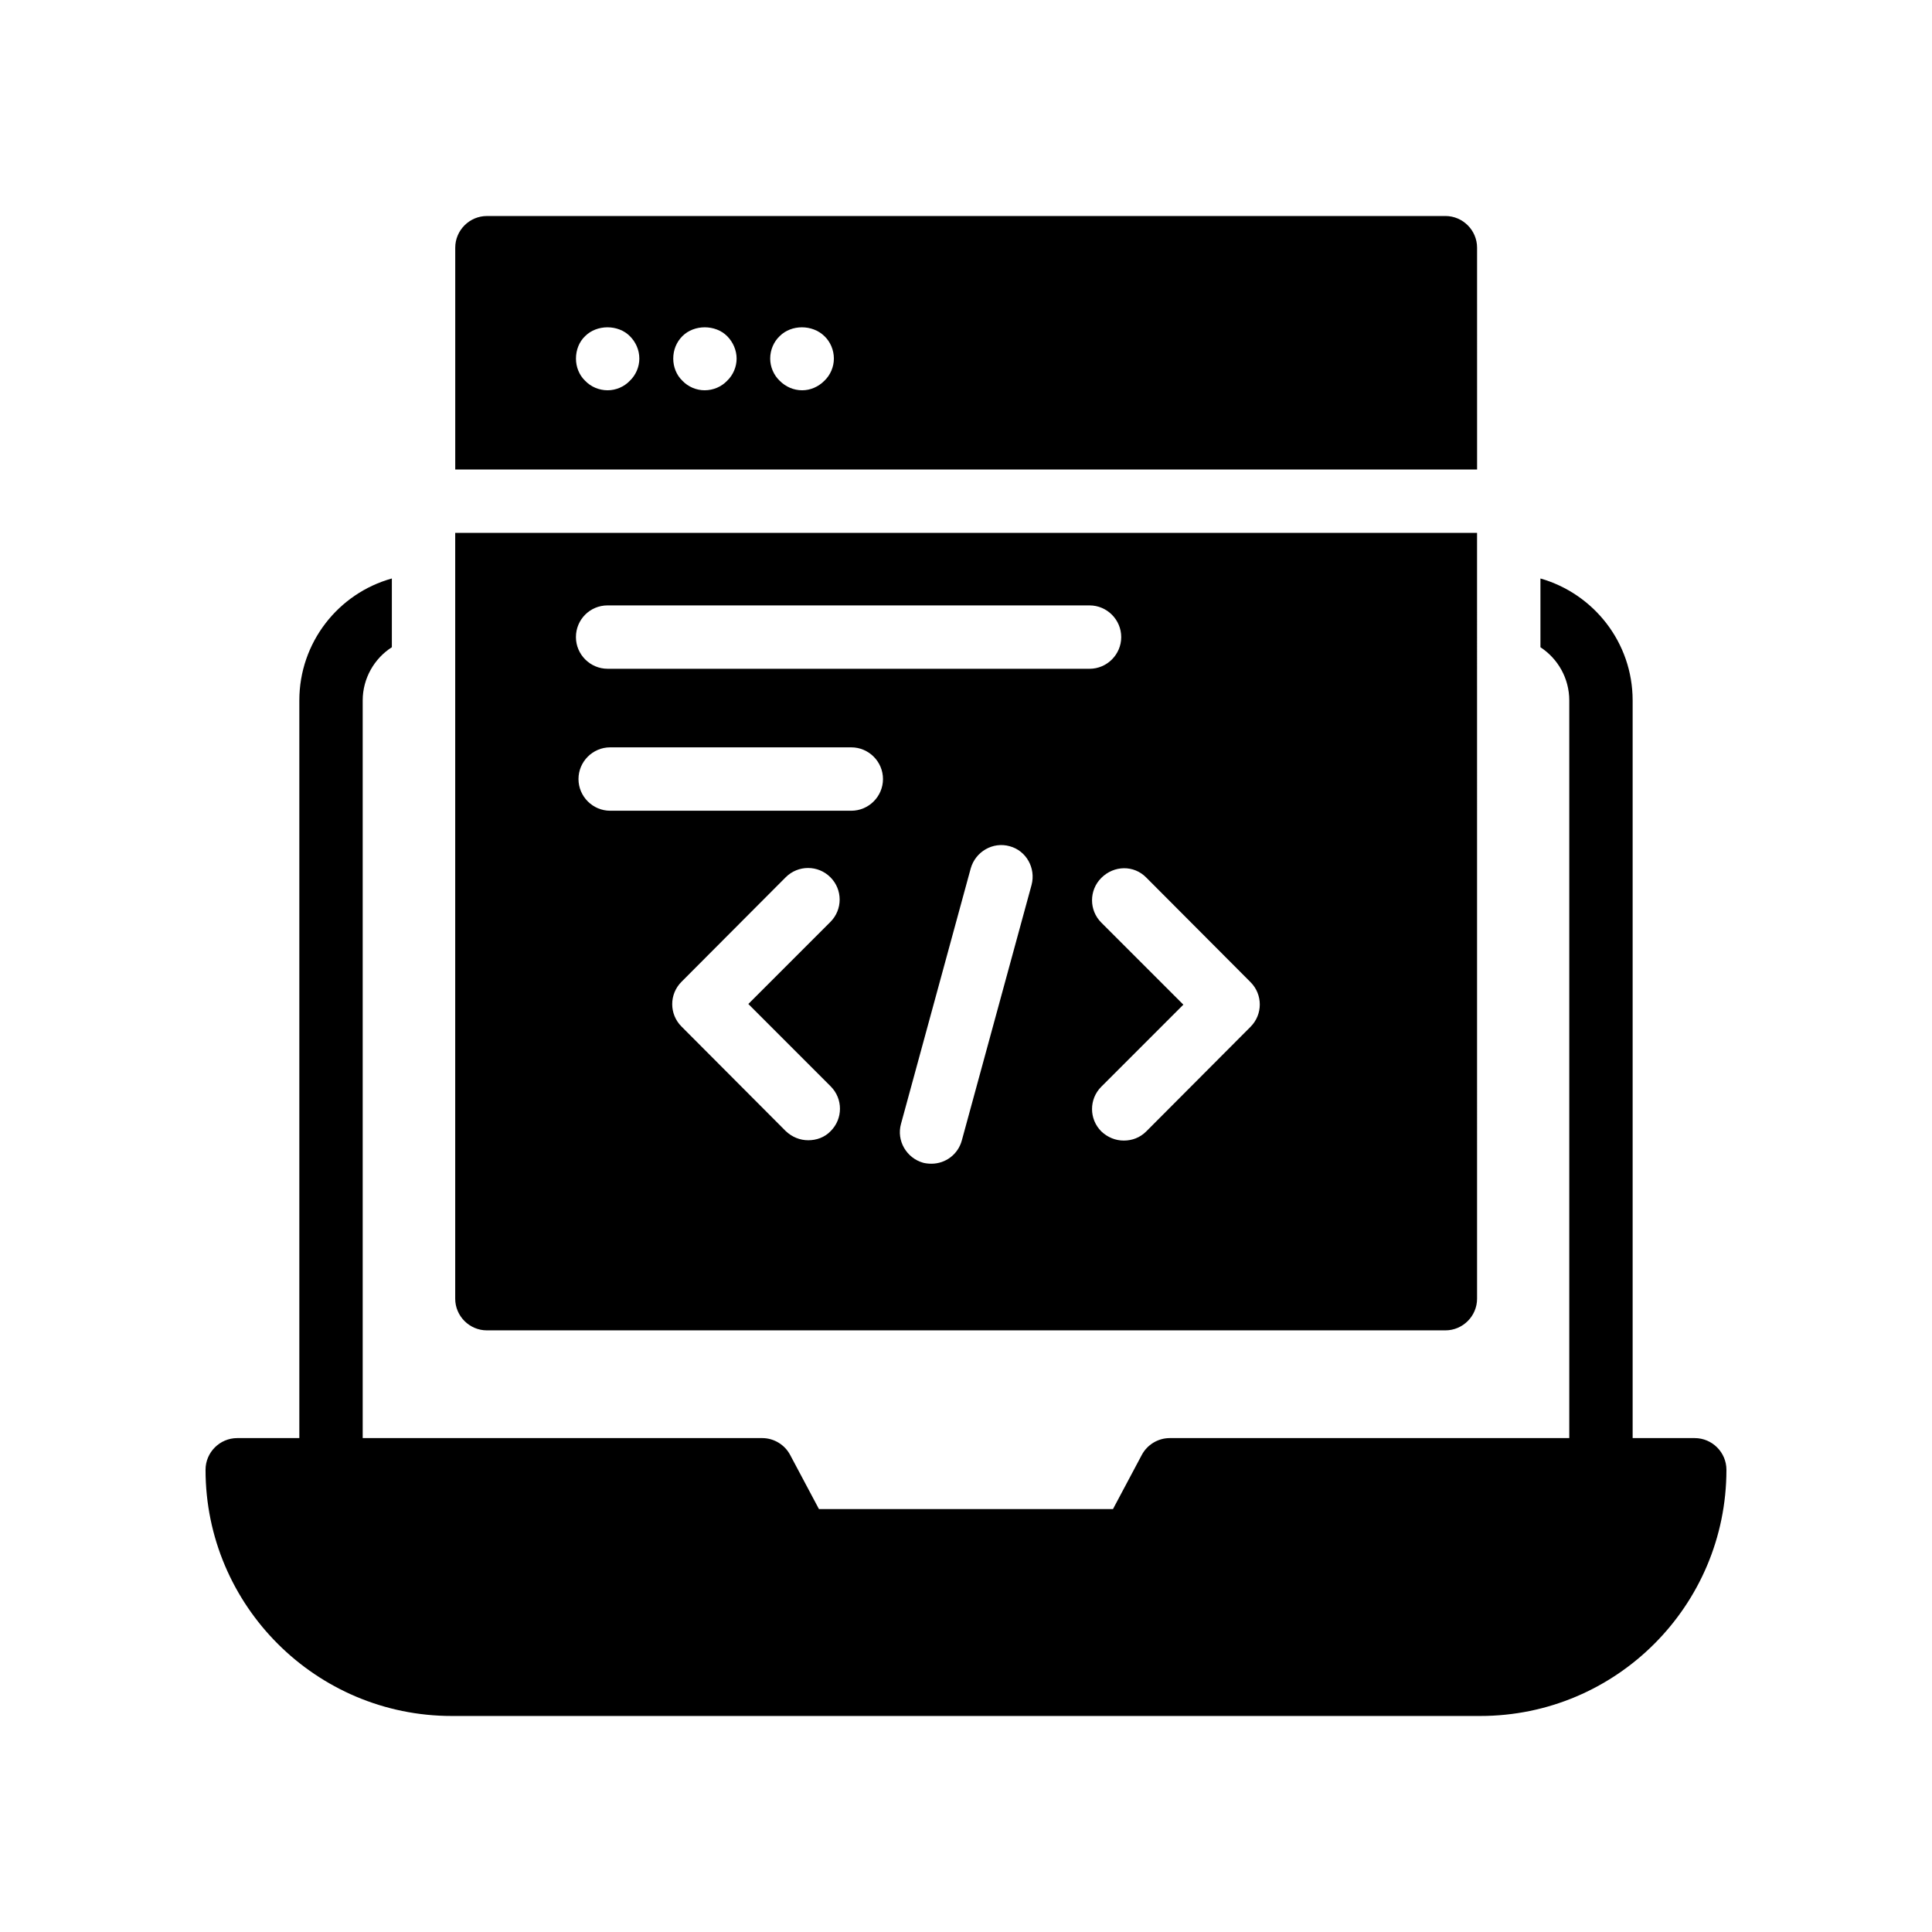 <?xml version="1.0" encoding="UTF-8"?>
<!-- Uploaded to: ICON Repo, www.svgrepo.com, Generator: ICON Repo Mixer Tools -->
<svg fill="#000000" width="800px" height="800px" version="1.1" viewBox="144 144 512 512" xmlns="http://www.w3.org/2000/svg">
 <g>
  <path d="m263.72 598.75h272.56c36.023 0 65.242-29.223 65.242-65.242 0-4.617-3.777-8.398-8.398-8.398h-16.457v-195.48c0-15.367-10.328-28.297-24.434-32.328v18.223c4.617 3.023 7.641 8.23 7.641 14.105v195.48h-105.89c-3.106 0-5.961 1.762-7.391 4.449l-7.641 14.359h-77.922l-7.641-14.359c-1.426-2.688-4.281-4.449-7.391-4.449h-105.88v-195.48c0-5.879 3.106-11.168 7.727-14.105v-18.223c-14.191 3.945-24.52 16.961-24.52 32.328v195.48h-16.457c-4.617 0-8.398 3.777-8.398 8.398 0.004 36.023 29.309 65.242 65.246 65.242z"/>
  <path d="m273.04 496.56h254c4.617 0 8.398-3.777 8.398-8.398l-0.004-202.95h-270.8v202.95c0 4.621 3.781 8.398 8.398 8.398zm91.105-64.656c3.273 3.273 3.273 8.566 0 11.84-1.594 1.68-3.777 2.434-5.961 2.434s-4.281-0.84-5.961-2.434l-27.625-27.711c-3.273-3.273-3.273-8.566 0-11.84l27.625-27.711c3.273-3.273 8.566-3.273 11.84 0s3.273 8.566 0 11.84l-21.746 21.746zm5.457-73.051h-63.898c-4.617 0-8.398-3.777-8.398-8.398 0-4.617 3.777-8.398 8.398-8.398h63.898c4.617 0 8.398 3.777 8.398 8.398 0 4.617-3.781 8.398-8.398 8.398zm47.777 19.648-18.473 67.68c-1.008 3.777-4.367 6.215-8.062 6.215-0.754 0-1.512-0.082-2.184-0.25-4.449-1.258-7.137-5.879-5.879-10.328l18.473-67.68c1.258-4.449 5.879-7.137 10.328-5.879 4.371 1.172 6.973 5.789 5.797 10.242zm30.398-1.934 27.625 27.711c3.273 3.273 3.273 8.566 0 11.84l-27.625 27.711c-1.68 1.68-3.777 2.434-5.961 2.434s-4.281-0.84-5.961-2.434c-3.273-3.273-3.273-8.566 0-11.84l21.746-21.746-21.746-21.746c-3.273-3.273-3.273-8.566 0-11.84 3.356-3.363 8.645-3.449 11.922-0.09zm-142.75-72.129h127.71c4.617 0 8.398 3.777 8.398 8.398 0 4.617-3.777 8.398-8.398 8.398l-127.71-0.004c-4.617 0-8.398-3.777-8.398-8.398 0-4.613 3.695-8.395 8.398-8.395z"/>
  <path d="m535.44 209.64c0-4.617-3.777-8.398-8.398-8.398l-254 0.004c-4.617 0-8.398 3.777-8.398 8.398v58.777h270.8zm-224.53 35.27c-1.512 1.594-3.695 2.519-5.879 2.519-2.266 0-4.449-0.922-5.961-2.519-1.594-1.512-2.434-3.695-2.434-5.879 0-2.266 0.84-4.449 2.434-5.961 3.106-3.106 8.734-3.106 11.84 0 1.594 1.594 2.519 3.695 2.519 5.961 0 2.184-0.922 4.367-2.519 5.879zm25.781 0c-1.512 1.594-3.695 2.519-5.961 2.519-2.184 0-4.367-0.922-5.879-2.519-1.594-1.512-2.434-3.695-2.434-5.879 0-2.266 0.84-4.367 2.434-5.961 3.106-3.106 8.734-3.106 11.84 0 1.594 1.594 2.519 3.777 2.519 5.961s-0.926 4.367-2.519 5.879zm25.777 0c-1.594 1.594-3.695 2.519-5.879 2.519-2.266 0-4.367-0.922-5.961-2.519-1.594-1.512-2.519-3.695-2.519-5.879 0-2.266 0.922-4.449 2.519-5.961 3.106-3.106 8.648-3.106 11.84 0 1.594 1.512 2.519 3.695 2.519 5.961 0 2.184-0.926 4.367-2.519 5.879z"/>
 </g>
</svg>